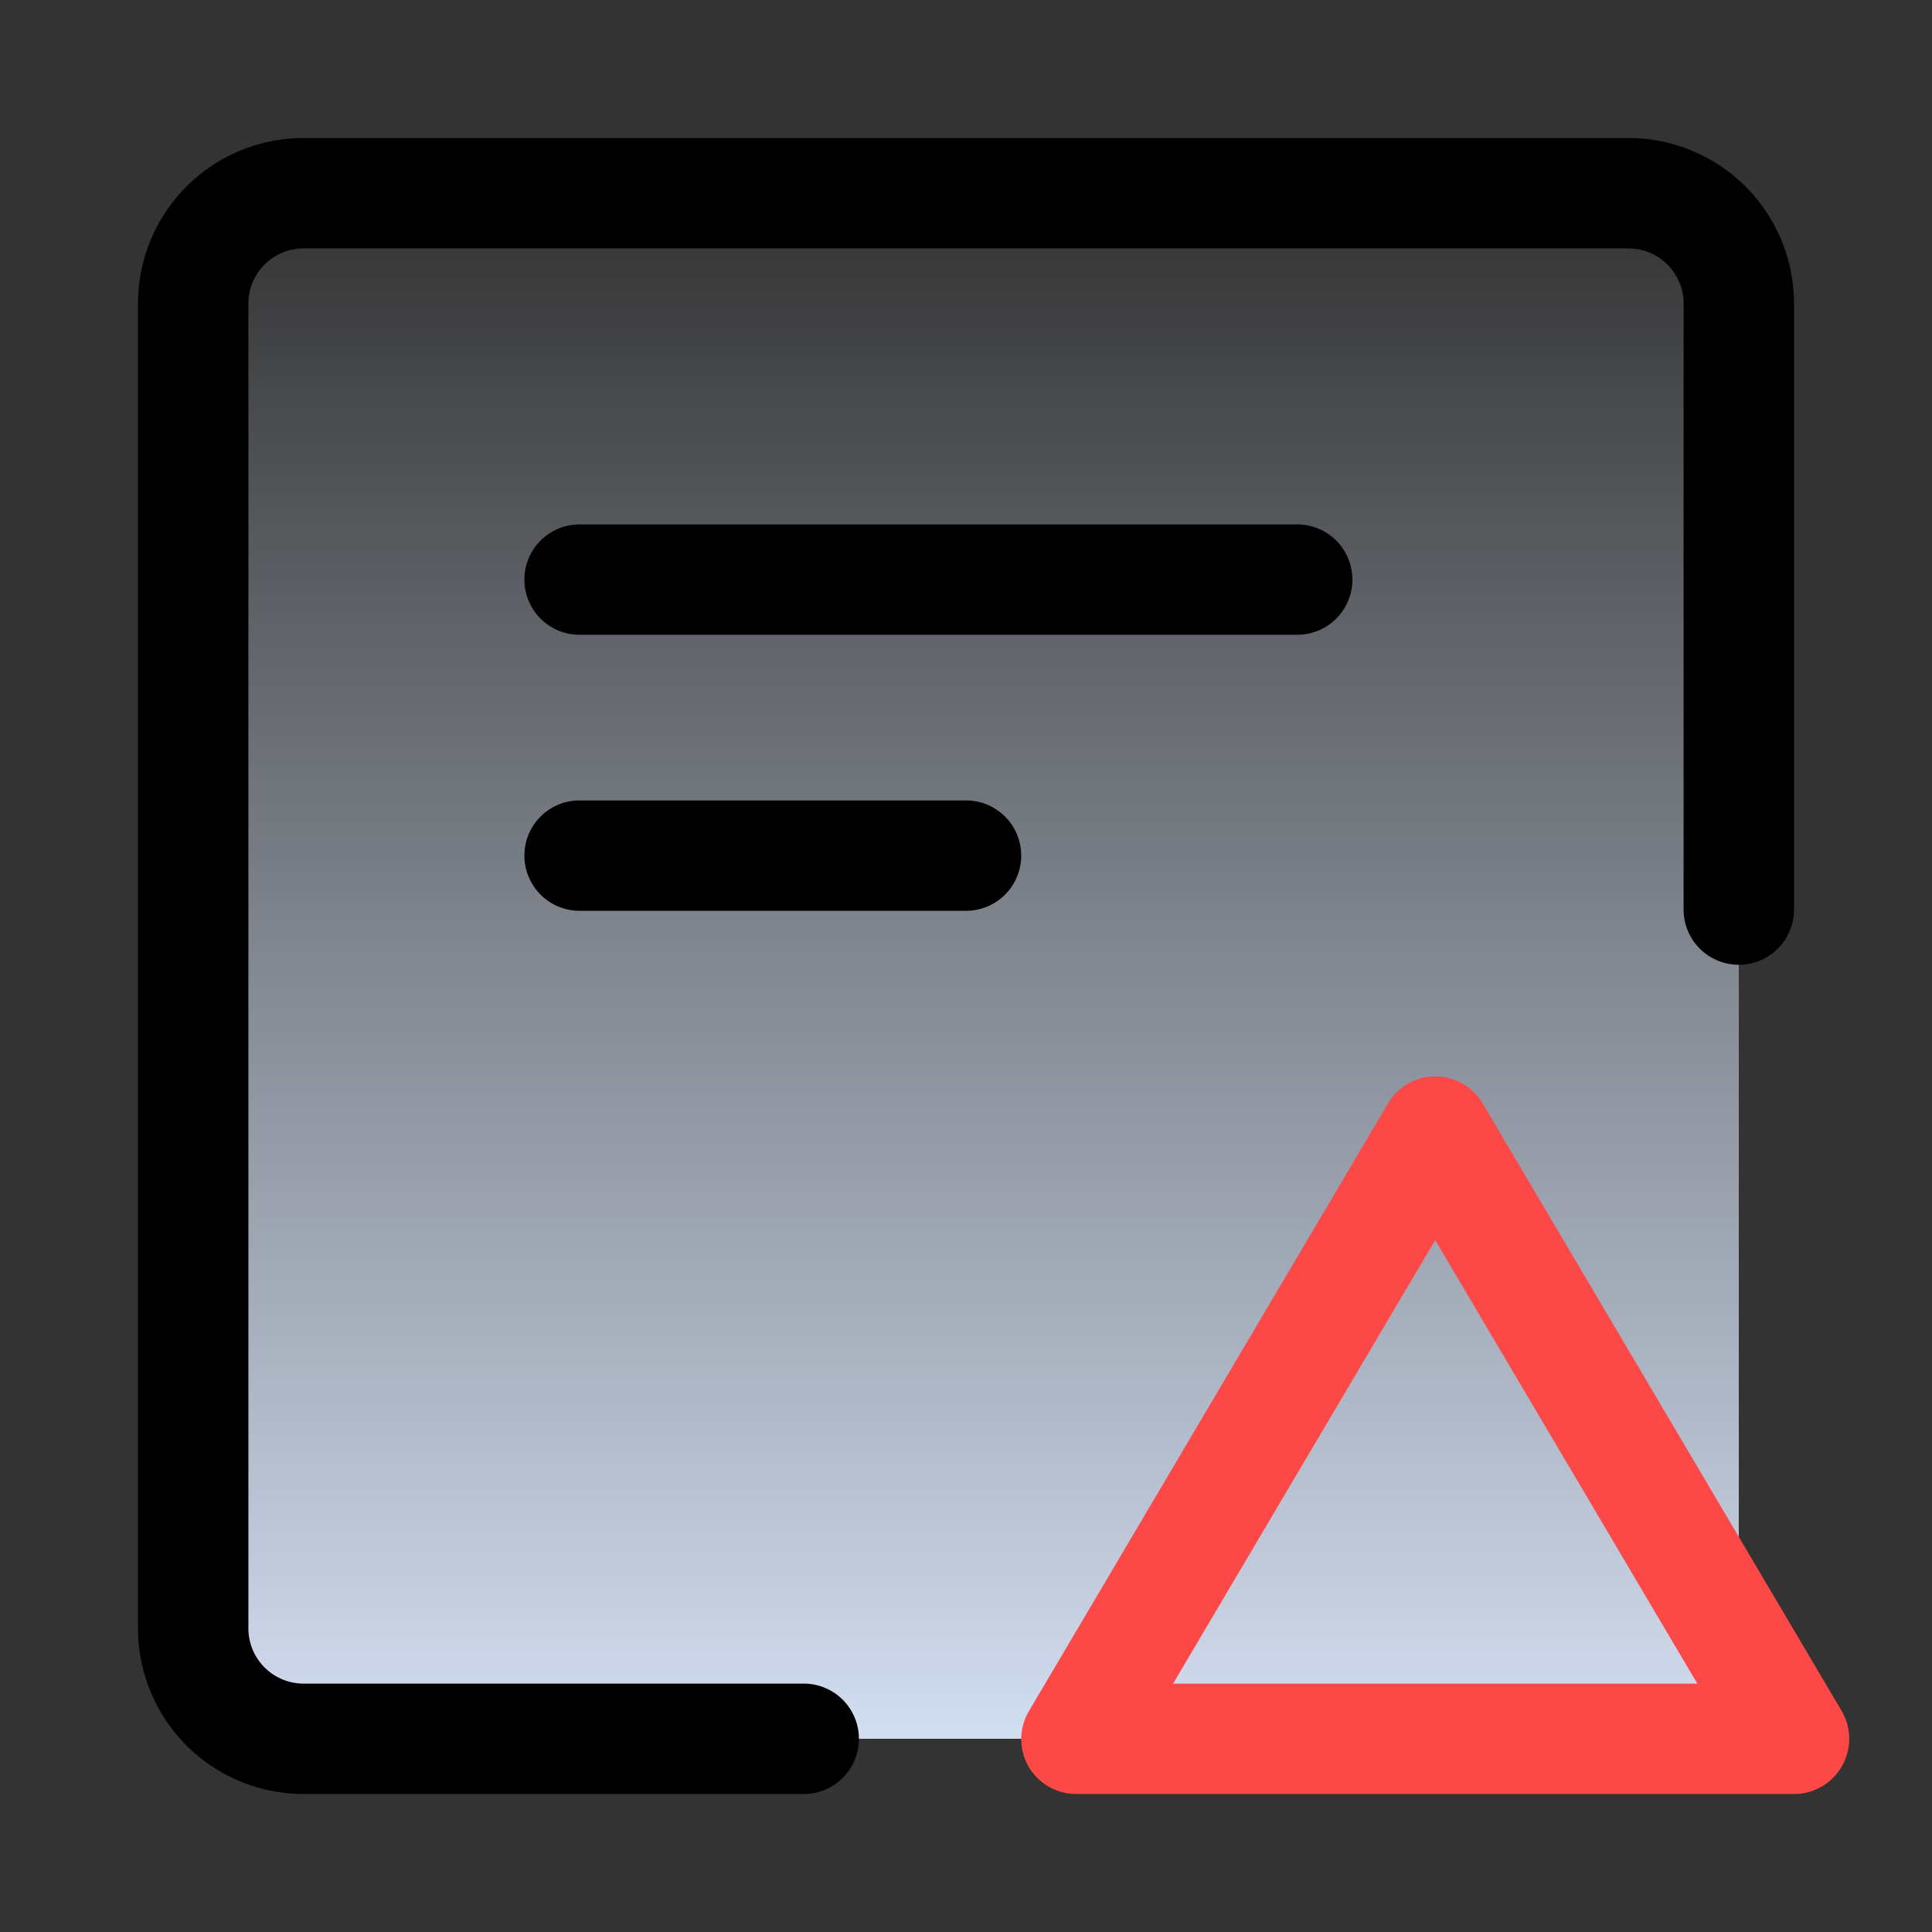 <svg xmlns="http://www.w3.org/2000/svg" xmlns:xlink="http://www.w3.org/1999/xlink" width="35" height="35" viewBox="0 0 35 35"><rect x="0" y="0" width="35" height="35" fill="#333333" stroke="none"/><defs><style>.a{opacity:0.002;}.b{fill:#fff;}.c{fill:#707070;}.d{fill:url(#a);}.e{fill:#fd4848;}</style><linearGradient id="a" x1="0.5" x2="0.5" y2="1" gradientUnits="objectBoundingBox"><stop offset="0" stop-color="#d3def1" stop-opacity="0"/><stop offset="1" stop-color="#d2ddf0"/></linearGradient></defs><g transform="translate(-911.5 -4870.5)"><g class="a"><rect class="b" width="34" height="34" transform="translate(912 4871)"/><path class="c" d="M-.5-.5h35v35H-.5Zm34,1H.5v33h33Z" transform="translate(912 4871)"/></g><rect class="d" width="28" height="28" rx="2" transform="translate(915 4874)"/><path d="M26,29H2a3,3,0,0,1-3-3V15.022a1,1,0,0,1,1-1,1,1,0,0,1,1,1V26a1,1,0,0,0,1,1H26a1,1,0,0,0,1-1V2a1,1,0,0,0-1-1H16.94a1,1,0,0,1-1-1,1,1,0,0,1,1-1H26a3,3,0,0,1,3,3V26A3,3,0,0,1,26,29Z" transform="translate(943 4902) rotate(180)"/><path class="e" d="M6.5-1a1,1,0,0,1,.861.491l6.5,11A1,1,0,0,1,13,12H0a1,1,0,0,1-.869-.5,1,1,0,0,1,.008-1l6.5-11A1,1,0,0,1,6.5-1Zm4.748,11L6.5,1.966,1.752,10Z" transform="translate(931 4891)"/><path d="M13,1H0A1,1,0,0,1-1,0,1,1,0,0,1,0-1H13a1,1,0,0,1,1,1A1,1,0,0,1,13,1Z" transform="translate(922 4881)"/><path d="M7,1H0A1,1,0,0,1-1,0,1,1,0,0,1,0-1H7A1,1,0,0,1,8,0,1,1,0,0,1,7,1Z" transform="translate(922 4886)"/></g></svg>